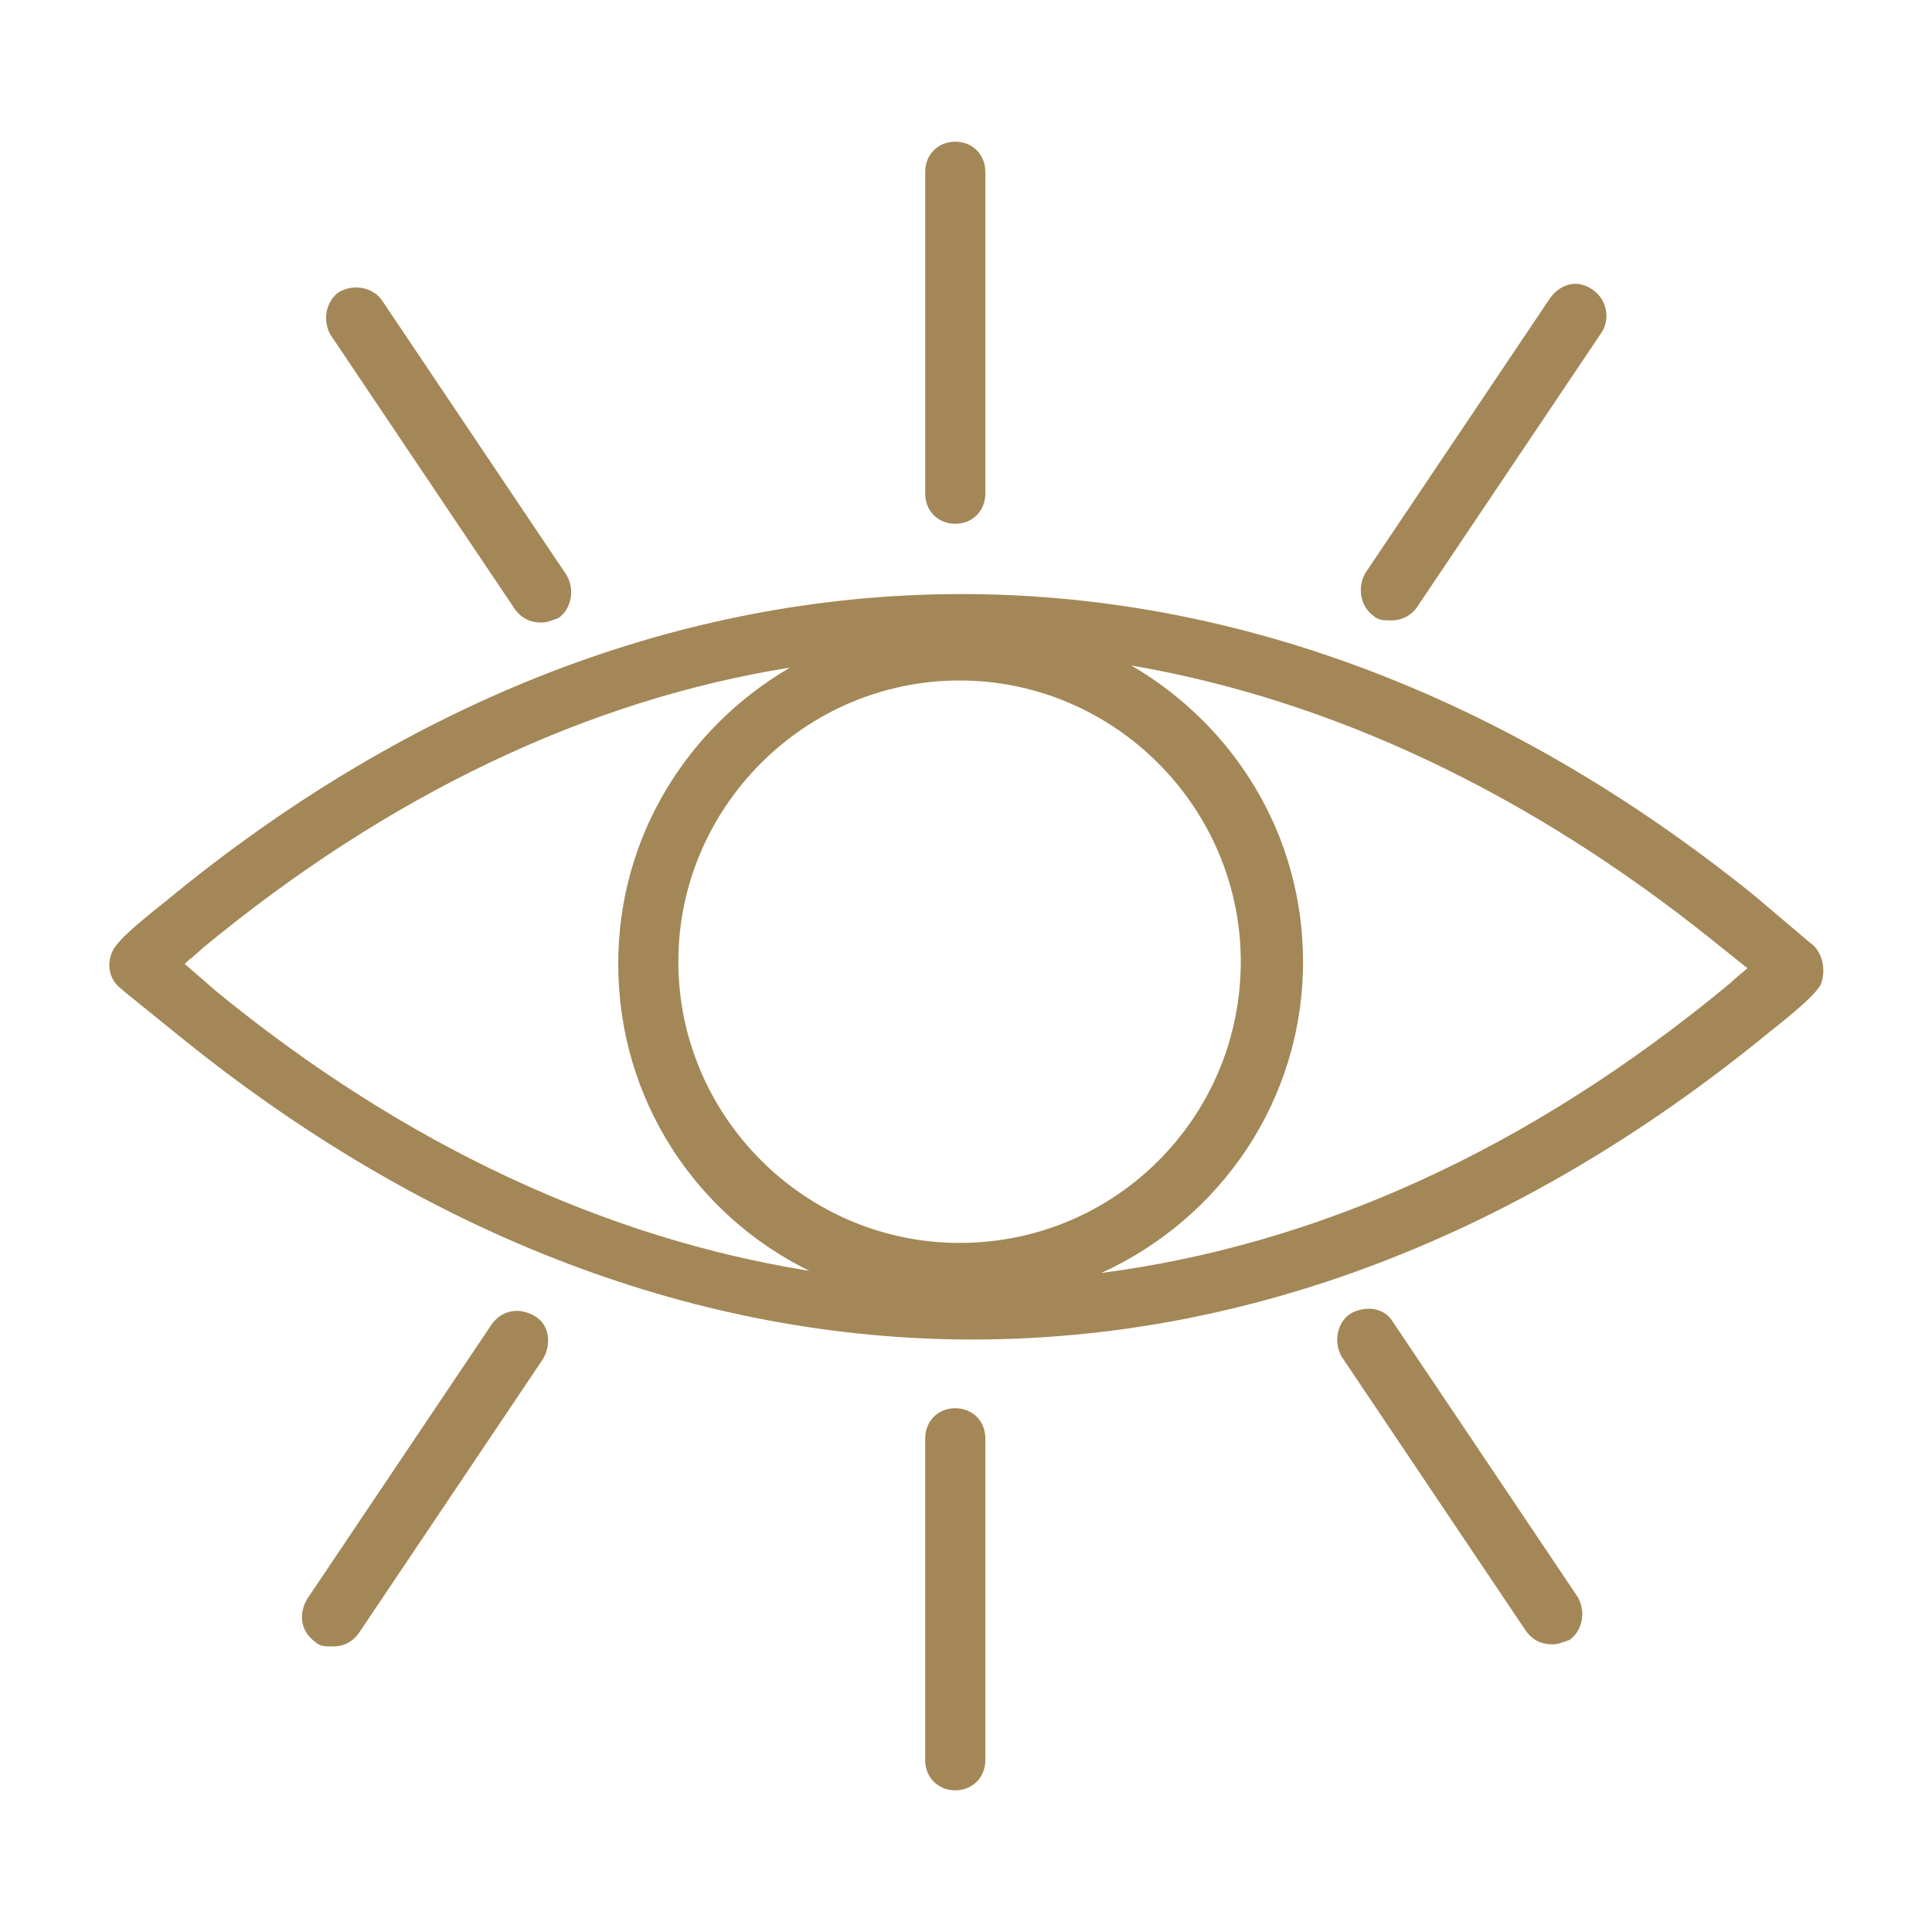 <?xml version="1.0" encoding="utf-8"?>
<!-- Generator: Adobe Illustrator 28.2.0, SVG Export Plug-In . SVG Version: 6.00 Build 0)  -->
<svg version="1.1" id="Ebene_1" xmlns="http://www.w3.org/2000/svg" xmlns:xlink="http://www.w3.org/1999/xlink" x="0px" y="0px"
	 viewBox="0 0 90 90" style="enable-background:new 0 0 90 90;" xml:space="preserve">
<style type="text/css">
	.st0{fill:#A38757;}
</style>
<g>
	<path class="st0" d="M84.3,43.9C84.3,43.9,84.3,43.9,84.3,43.9l-2.6-2.2C58.4,22.9,30.7,23,7.7,42c-1.9,1.5-2.2,1.9-2.4,2.2
		c-0.4,0.7-0.2,1.5,0.4,1.9c0,0,0,0,0.1,0.1l2.6,2.1c11.6,9.4,24.3,14.1,36.9,14.1c12.8,0,25.5-4.8,37.1-14.3
		c1.9-1.5,2.2-1.9,2.4-2.2C85.1,45.2,84.9,44.3,84.3,43.9z M44.7,57.9c-7.2,0-13.1-5.9-13.1-13.1s5.9-13.1,13.1-13.1
		c7.2,0,13.1,5.9,13.1,13.1S52,57.9,44.7,57.9z M8.6,44.9c0.2-0.2,0.5-0.4,0.8-0.7c8.7-7.2,18-11.6,27.4-13.1c-4.8,2.8-8,7.9-8,13.8
		c0,6.3,3.6,11.7,8.9,14.3c-9.4-1.5-18.8-5.8-27.6-13L8.6,44.9z M51.3,59.3c5.5-2.5,9.4-8,9.4-14.5c0-5.9-3.2-11-8-13.8
		c9.3,1.6,18.5,5.9,27.2,12.9l1.5,1.2c-0.2,0.2-0.5,0.4-0.8,0.7C71.2,53.6,61.3,58,51.3,59.3z"/>
	<path class="st0" d="M24,28.4c0.3,0.4,0.7,0.6,1.2,0.6c0.3,0,0.5-0.1,0.8-0.2c0.6-0.4,0.8-1.3,0.4-2L17.8,14
		c-0.4-0.6-1.3-0.8-2-0.4c-0.6,0.4-0.8,1.3-0.4,2L24,28.4z"/>
	<path class="st0" d="M44.5,24.4c0.8,0,1.4-0.6,1.4-1.4V8c0-0.8-0.6-1.4-1.4-1.4S43.1,7.2,43.1,8v15C43.1,23.8,43.7,24.4,44.5,24.4z
		"/>
	<path class="st0" d="M64,28.7c0.2,0.2,0.5,0.2,0.8,0.2c0.5,0,0.9-0.2,1.2-0.6l8.6-12.8c0.4-0.6,0.3-1.5-0.4-2s-1.5-0.3-2,0.4
		l-8.6,12.8C63.2,27.4,63.4,28.3,64,28.7z"/>
	<path class="st0" d="M64.9,61.6c-0.4-0.7-1.3-0.8-2-0.4c-0.6,0.4-0.8,1.3-0.4,2L71.1,76c0.3,0.4,0.7,0.6,1.2,0.6
		c0.3,0,0.5-0.1,0.8-0.2c0.6-0.4,0.8-1.3,0.4-2L64.9,61.6z"/>
	<path class="st0" d="M44.5,65.6c-0.8,0-1.4,0.6-1.4,1.4v15c0,0.8,0.6,1.4,1.4,1.4s1.4-0.6,1.4-1.4V67
		C45.9,66.2,45.3,65.6,44.5,65.6z"/>
	<path class="st0" d="M24.9,61.3c-0.7-0.4-1.5-0.3-2,0.4l-8.6,12.8c-0.4,0.7-0.3,1.5,0.4,2c0.2,0.2,0.5,0.2,0.8,0.2
		c0.5,0,0.9-0.2,1.2-0.6l8.6-12.8C25.7,62.6,25.6,61.7,24.9,61.3z"/>
</g>
</svg>
